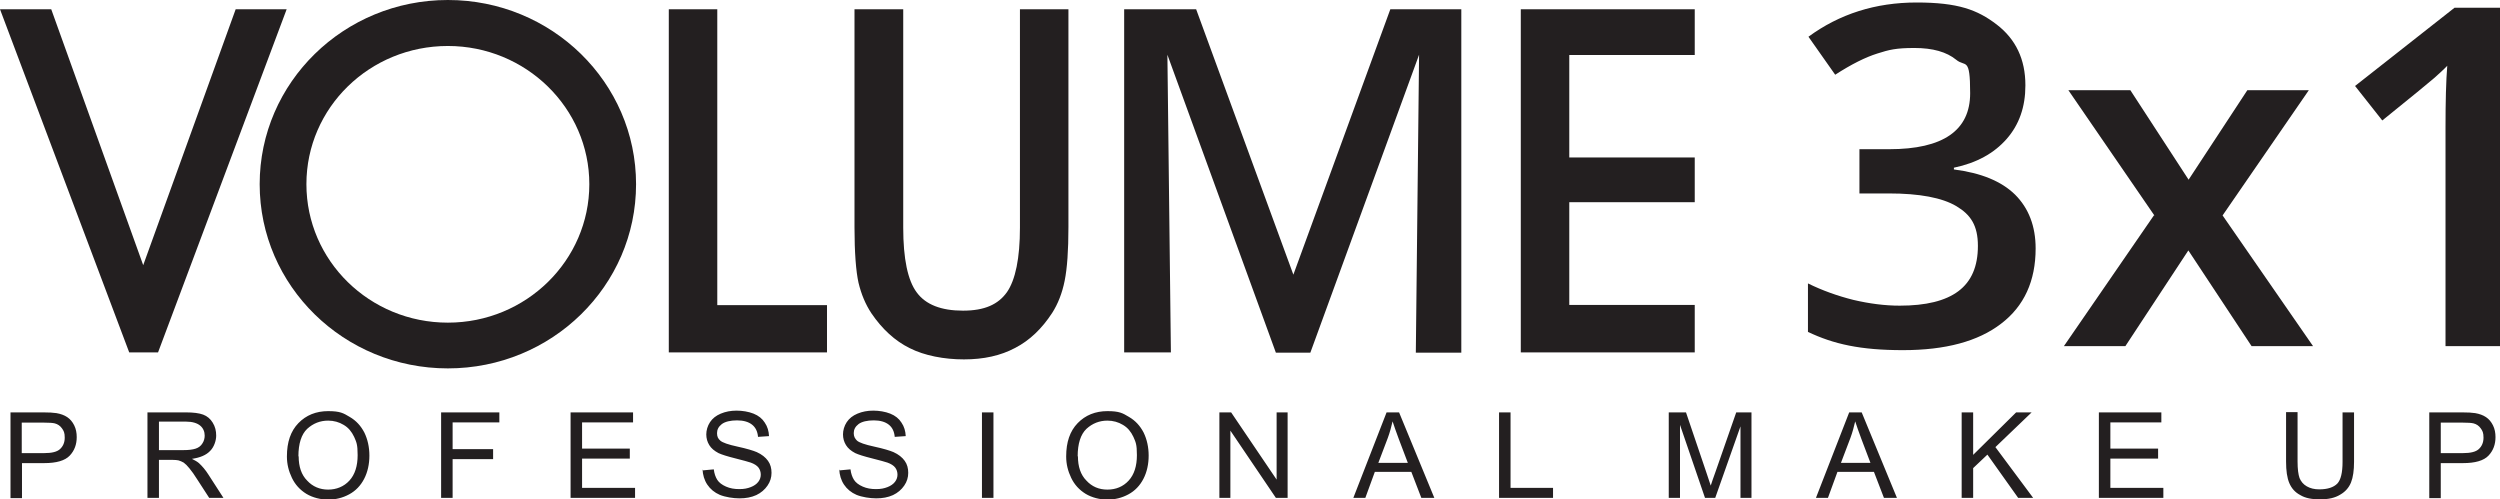 <?xml version="1.0" encoding="UTF-8"?>
<svg id="Layer_1" xmlns="http://www.w3.org/2000/svg" version="1.1" viewBox="0 0 1000.3 199.8">
  <!-- Generator: Adobe Illustrator 29.1.0, SVG Export Plug-In . SVG Version: 2.1.0 Build 142)  -->
  <defs>
    <style>
      .st0, .st1 {
        fill: #231f20;
      }

      .st1 {
        fill-rule: evenodd;
      }
    </style>
  </defs>
  <path class="st1" d="M330.9,141h-63.3V3.7h19.4v118.4h43.9v19ZM342,3.7h19.4v87.4c0,12.4,1.8,21.1,5.4,25.9,3.6,4.9,9.8,7.3,18.5,7.3s14.1-2.5,17.6-7.4c3.4-4.9,5.2-13.6,5.2-25.8V3.7h19.4v87.2c0,9.3-.5,16.4-1.5,21.4-1,5-2.7,9.3-5,12.9-4.1,6.3-9,11-14.8,14-5.8,3.1-12.6,4.6-20.5,4.6s-15.8-1.5-21.7-4.5c-5.9-2.9-11-7.6-15.3-13.9-2.4-3.6-4.1-7.7-5.2-12.3-1-4.5-1.6-12-1.6-22.2V3.7ZM468.5,141h-18.7V3.7h28.8l38.9,106.2L556.3,3.7h28.4v137.4h-18.2l1.3-119.2-43.5,119.2h-13.8l-43.4-119.2,1.4,119.2ZM678.1,141h-69.6V3.7h69.6v18.3h-50.2v41h50.2v17.9h-50.2v41.1h50.2v19ZM63.2,141h-11.5L0,3.7h20.5l36.8,102.4L94.3,3.7h20.4l-51.5,137.4Z"/>
  <path class="st1" d="M179.2,18.4c31.2,0,56.6,24.8,56.6,55.3s-25.3,55.4-56.6,55.4-56.6-24.8-56.6-55.4,25.3-55.3,56.6-55.3M179.2,0c41.6,0,75.3,33,75.3,73.7s-33.7,73.7-75.3,73.7-75.3-33-75.3-73.7S137.6,0,179.2,0Z"/>
  <path class="st0" d="M976.6,181.3h8.9c3,0,5.1-.5,6.3-1.6,1.2-1.1,1.9-2.6,1.9-4.6s-.4-2.7-1.1-3.7c-.7-1-1.7-1.7-2.9-2-.8-.2-2.2-.3-4.3-.3h-8.8v12.2ZM972,199.2v-34.2h13.1c2.3,0,4.1.1,5.3.3,1.7.3,3.1.8,4.3,1.6,1.2.8,2.1,1.9,2.8,3.3.7,1.4,1,3,1,4.7,0,2.9-.9,5.4-2.8,7.4-1.9,2-5.3,3-10.2,3h-8.9v14h-4.6ZM937.3,165h4.6v19.8c0,3.4-.4,6.2-1.2,8.2-.8,2-2.2,3.7-4.3,4.9-2.1,1.3-4.7,1.9-8.1,1.9s-5.9-.5-7.9-1.7c-2.1-1.1-3.5-2.7-4.4-4.8-.9-2.1-1.3-5-1.3-8.6v-19.8h4.6v19.8c0,3,.3,5.2.8,6.6.6,1.4,1.5,2.5,2.9,3.3,1.4.8,3,1.2,5,1.2,3.3,0,5.7-.8,7.2-2.3,1.4-1.5,2.1-4.4,2.1-8.7v-19.8ZM839.8,199.2v-34.2h25v4h-20.4v10.5h19.1v4h-19.1v11.7h21.2v4h-25.8ZM784.9,199.2v-34.2h4.6v17l17.2-17h6.2l-14.5,13.9,15.1,20.3h-6l-12.3-17.3-5.7,5.4v11.9h-4.6ZM736.6,185.2h11.8l-3.6-9.5c-1.1-2.9-1.9-5.3-2.5-7.1-.5,2.2-1.1,4.4-1.9,6.6l-3.8,10ZM726.6,199.2l13.3-34.2h5l14.1,34.2h-5.2l-4-10.4h-14.6l-3.8,10.4h-4.9ZM667.7,199.2v-34.2h6.9l8.2,24.2c.8,2.3,1.3,3.9,1.7,5.1.4-1.2,1-3.1,1.9-5.5l8.3-23.8h6.1v34.2h-4.4v-28.6l-10.1,28.6h-4.1l-10-29.2v29.2h-4.4ZM599.8,199.2v-34.2h4.6v30.2h17v4h-21.6ZM551.5,185.2h11.8l-3.6-9.5c-1.1-2.9-1.9-5.3-2.5-7.1-.5,2.2-1.1,4.4-1.9,6.6l-3.8,10ZM541.5,199.2l13.3-34.2h5l14.1,34.2h-5.2l-4-10.4h-14.6l-3.8,10.4h-4.9ZM487.9,199.2v-34.2h4.7l18.2,26.9v-26.9h4.4v34.2h-4.7l-18.2-26.9v26.9h-4.4ZM431.3,182.6c0,4.1,1.1,7.4,3.4,9.7,2.2,2.4,5,3.6,8.4,3.6s6.3-1.2,8.5-3.6c2.2-2.4,3.3-5.8,3.3-10.2s-.5-5.2-1.4-7.3c-1-2.1-2.3-3.7-4.2-4.8-1.8-1.1-3.9-1.7-6.2-1.7-3.2,0-6,1.1-8.4,3.3-2.3,2.2-3.5,5.9-3.5,11ZM426.6,182.6c0-5.7,1.5-10.1,4.6-13.3,3.1-3.2,7.1-4.8,11.9-4.8s6.1.8,8.6,2.3c2.6,1.5,4.5,3.6,5.9,6.3,1.3,2.7,2,5.8,2,9.2s-.7,6.6-2.1,9.3c-1.4,2.7-3.4,4.8-6,6.2-2.6,1.4-5.4,2.1-8.4,2.1s-6.2-.8-8.7-2.3c-2.6-1.6-4.5-3.7-5.8-6.4-1.3-2.7-2-5.5-2-8.5ZM392.9,199.2v-34.2h4.6v34.2h-4.6ZM336,188.2l4.3-.4c.2,1.7.7,3.1,1.4,4.2.7,1.1,1.9,2,3.5,2.7,1.6.7,3.3,1,5.3,1s3.3-.3,4.6-.8c1.3-.5,2.3-1.2,3-2.1.7-.9,1-1.9,1-2.9s-.3-2-.9-2.8c-.6-.8-1.7-1.5-3.1-2-.9-.3-3-.9-6.2-1.7-3.2-.8-5.4-1.5-6.7-2.1-1.7-.9-2.9-1.9-3.7-3.2-.8-1.3-1.2-2.7-1.2-4.3s.5-3.4,1.5-4.9c1-1.5,2.4-2.6,4.3-3.4,1.9-.8,4-1.2,6.3-1.2s4.8.4,6.8,1.2c2,.8,3.5,2,4.5,3.6,1.1,1.6,1.6,3.4,1.7,5.4l-4.4.3c-.2-2.2-1-3.8-2.4-4.9-1.4-1.1-3.4-1.7-6-1.7s-4.8.5-6.1,1.5c-1.3,1-1.9,2.2-1.9,3.6s.5,2.2,1.3,3c.9.8,3.2,1.6,6.9,2.4,3.7.8,6.3,1.6,7.7,2.2,2,.9,3.5,2.1,4.5,3.5,1,1.4,1.4,3,1.4,4.8s-.5,3.5-1.6,5.1c-1.1,1.6-2.6,2.9-4.5,3.8-2,.9-4.2,1.3-6.7,1.3s-5.7-.5-7.9-1.4c-2.1-.9-3.8-2.3-5-4.1-1.2-1.8-1.8-3.9-1.9-6.1ZM281.3,188.2l4.3-.4c.2,1.7.7,3.1,1.4,4.2.7,1.1,1.9,2,3.5,2.7,1.6.7,3.3,1,5.3,1s3.3-.3,4.6-.8c1.3-.5,2.3-1.2,3-2.1.7-.9,1-1.9,1-2.9s-.3-2-.9-2.8c-.6-.8-1.7-1.5-3.1-2-.9-.3-3-.9-6.2-1.7-3.2-.8-5.4-1.5-6.7-2.1-1.7-.9-2.9-1.9-3.7-3.2-.8-1.3-1.2-2.7-1.2-4.3s.5-3.4,1.5-4.9c1-1.5,2.4-2.6,4.3-3.4,1.9-.8,4-1.2,6.3-1.2s4.8.4,6.8,1.2c2,.8,3.5,2,4.5,3.6,1.1,1.6,1.6,3.4,1.7,5.4l-4.4.3c-.2-2.2-1-3.8-2.4-4.9-1.4-1.1-3.4-1.7-6-1.7s-4.8.5-6.1,1.5c-1.3,1-1.9,2.2-1.9,3.6s.4,2.2,1.3,3c.9.8,3.2,1.6,6.9,2.4,3.7.8,6.3,1.6,7.7,2.2,2,.9,3.5,2.1,4.5,3.5,1,1.4,1.4,3,1.4,4.8s-.5,3.5-1.6,5.1c-1.1,1.6-2.6,2.9-4.5,3.8-2,.9-4.2,1.3-6.7,1.3s-5.7-.5-7.9-1.4c-2.1-.9-3.8-2.3-5-4.1-1.2-1.8-1.8-3.9-1.9-6.1ZM228.3,199.2v-34.2h25v4h-20.4v10.5h19.1v4h-19.1v11.7h21.2v4h-25.8ZM176.5,199.2v-34.2h23.3v4h-18.7v10.7h16.2v4h-16.2v15.5h-4.6ZM119.5,182.6c0,4.1,1.1,7.4,3.4,9.7,2.2,2.4,5.1,3.6,8.4,3.6s6.3-1.2,8.5-3.6c2.2-2.4,3.3-5.8,3.3-10.2s-.5-5.2-1.4-7.3c-1-2.1-2.3-3.7-4.2-4.8-1.8-1.1-3.9-1.7-6.2-1.7-3.2,0-6,1.1-8.4,3.3-2.3,2.2-3.5,5.9-3.5,11ZM114.8,182.6c0-5.7,1.5-10.1,4.6-13.3,3.1-3.2,7.1-4.8,11.9-4.8s6.1.8,8.6,2.3c2.6,1.5,4.5,3.6,5.9,6.3,1.3,2.7,2,5.8,2,9.2s-.7,6.6-2.1,9.3c-1.4,2.7-3.4,4.8-6,6.2-2.6,1.4-5.4,2.1-8.4,2.1s-6.2-.8-8.7-2.3c-2.6-1.6-4.5-3.7-5.8-6.4-1.3-2.7-2-5.5-2-8.5ZM63.6,180.1h9.8c2.1,0,3.7-.2,4.9-.6,1.2-.4,2.1-1.1,2.7-2.1.6-.9.9-2,.9-3.1,0-1.6-.6-3-1.8-4-1.2-1-3.1-1.6-5.6-1.6h-10.9v11.3ZM59,199.2v-34.2h15.3c3.1,0,5.4.3,7,.9,1.6.6,2.9,1.7,3.8,3.2,1,1.6,1.4,3.3,1.4,5.2s-.8,4.5-2.4,6.1c-1.6,1.7-4,2.7-7.3,3.2,1.2.6,2.1,1.1,2.8,1.7,1.3,1.2,2.6,2.7,3.8,4.6l6,9.3h-5.7l-4.6-7.1c-1.3-2.1-2.4-3.6-3.3-4.7-.9-1.1-1.6-1.8-2.3-2.3-.7-.4-1.4-.7-2.1-.9-.5-.1-1.4-.2-2.5-.2h-5.3v15.2h-4.6ZM8.8,181.3h8.9c3,0,5.1-.5,6.3-1.6,1.2-1.1,1.9-2.6,1.9-4.6s-.4-2.7-1.1-3.7c-.7-1-1.7-1.7-2.9-2-.8-.2-2.2-.3-4.3-.3h-8.9v12.2ZM4.2,199.2v-34.2h13.1c2.3,0,4,.1,5.3.3,1.7.3,3.1.8,4.3,1.6,1.2.8,2.1,1.9,2.8,3.3.7,1.4,1,3,1,4.7,0,2.9-.9,5.4-2.8,7.4-1.9,2-5.3,3-10.2,3h-8.9v14h-4.6Z"/>
  <g>
    <path class="st0" d="M810.4,34.2c0,8.6-2.5,15.7-7.5,21.4-5,5.7-12,9.6-21.1,11.5v.7c10.9,1.4,19,4.7,24.5,10.1,5.4,5.4,8.2,12.6,8.2,21.5,0,13-4.6,23.1-13.8,30.1-9.2,7.1-22.3,10.6-39.3,10.6s-27.7-2.4-38-7.3v-19.4c5.7,2.8,11.8,5,18.2,6.6,6.4,1.5,12.6,2.3,18.5,2.3,10.5,0,18.3-1.9,23.5-5.8,5.2-3.9,7.8-9.9,7.8-18.1s-2.9-12.5-8.6-15.9c-5.7-3.4-14.8-5.1-27-5.1h-11.8v-17.7h11.9c21.6,0,32.4-7.5,32.4-22.4s-1.9-10.3-5.6-13.4c-3.8-3.1-9.3-4.7-16.7-4.7s-10.1.7-14.8,2.2c-4.8,1.5-10.4,4.3-16.9,8.5l-10.7-15.2c12.4-9.1,26.8-13.7,43.3-13.7s24.3,2.9,32,8.8c7.7,5.9,11.5,14,11.5,24.3Z"/>
    <path class="st0" d="M862,86.2l-34.4-50.1h24.8l23.3,35.8,23.5-35.8h24.6l-34.5,50.1,36.2,52.3h-24.6l-25.3-38.3-25.2,38.3h-24.6l36-52.3Z"/>
    <path class="st0" d="M1000.3,138.5h-21.8V51.1c0-10.4.2-18.7.7-24.8-1.4,1.5-3.2,3.1-5.2,4.9-2.1,1.8-9,7.5-20.8,17l-10.9-13.8,39.8-31.3h18.2v135.4Z"/>
  </g>
</svg>